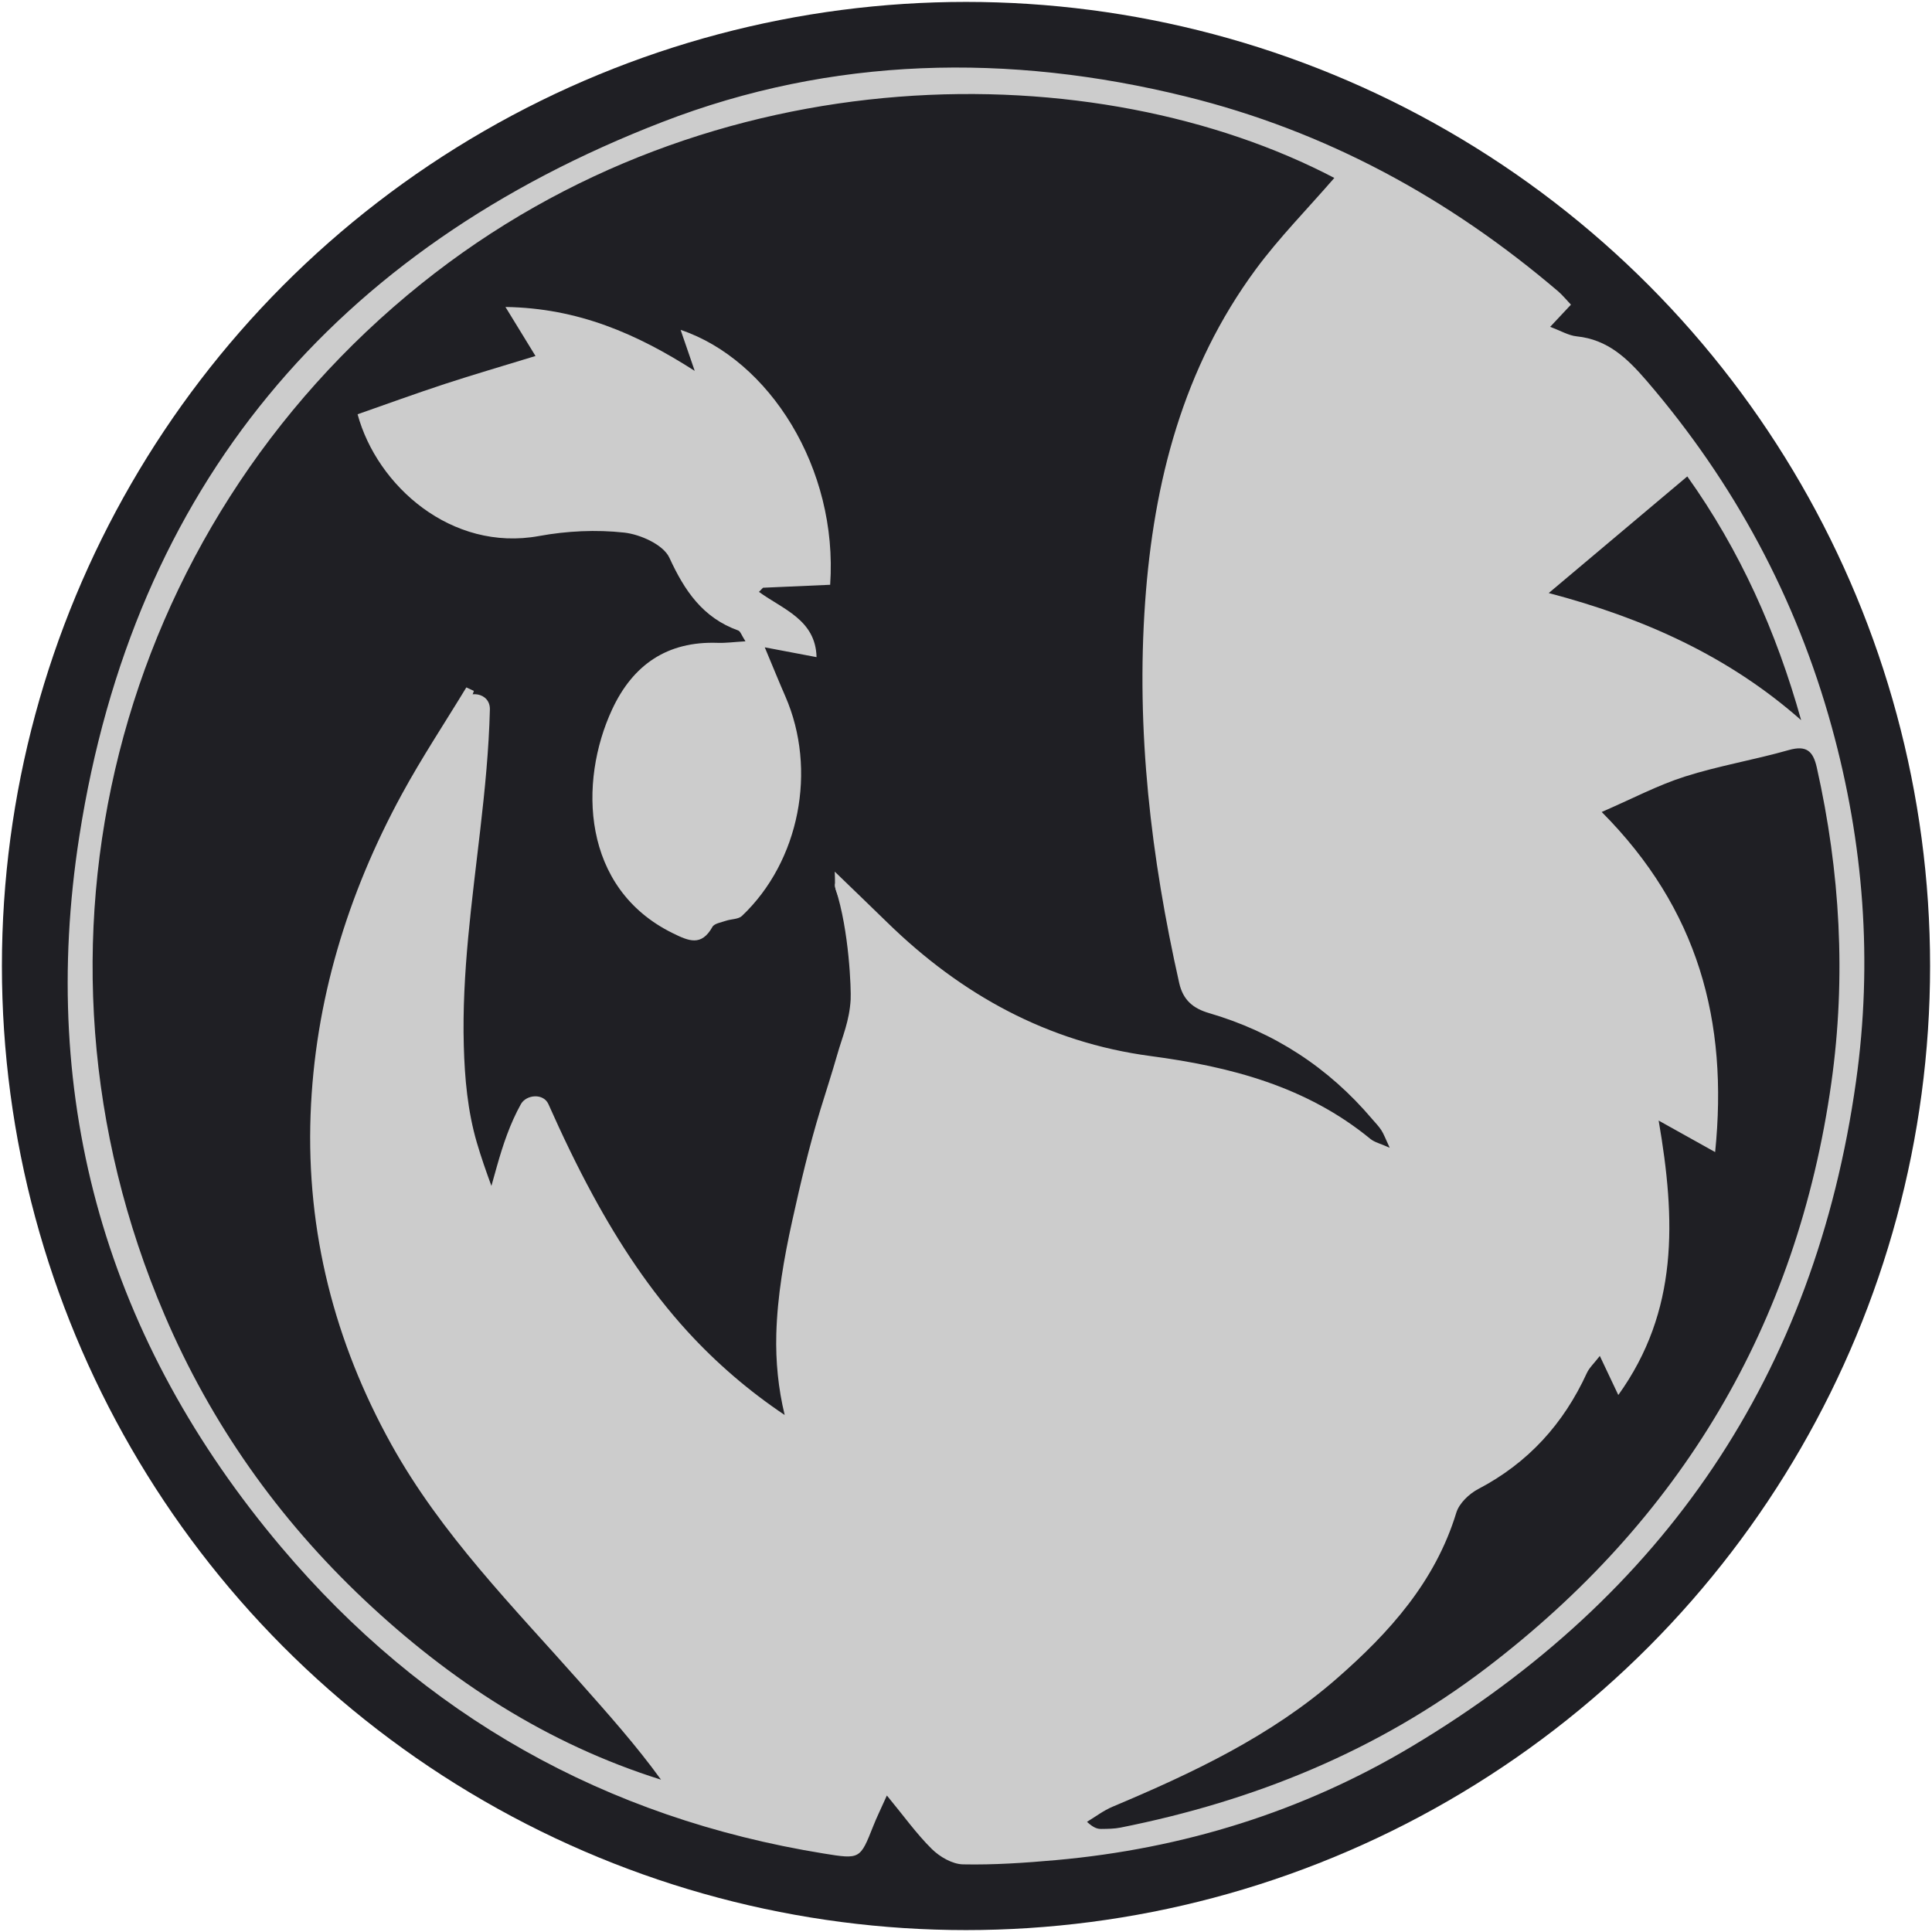 <?xml version="1.0" encoding="utf-8"?>
<!-- Generator: Adobe Illustrator 24.1.1, SVG Export Plug-In . SVG Version: 6.00 Build 0)  -->
<svg version="1.1" id="Capa_1" xmlns="http://www.w3.org/2000/svg" xmlns:xlink="http://www.w3.org/1999/xlink" x="0px" y="0px"
	 viewBox="0 0 8192 8192" style="enable-background:new 0 0 8192 8192;" xml:space="preserve">
<style type="text/css">
	.st0{fill:#1F1F24;}
	.st1{fill:#CCCCCC;}
</style>
<circle class="st0" cx="4096" cy="4096" r="4022.7"/>
<circle class="st0" cx="4096" cy="4096" r="4087.9"/>
<path class="st1" d="M4366,6465.9c-35.1-55.4-93.7-85.8-147.2-119.8c-205.9-131.3-315.8-386.2-360.6-617.2
	c-25.3-130.8-29-264.8-10.8-396.8c19.6-141.3,60.9-278.6,87.5-418.6c43.7-230.9,43.6-487.8-108.3-681.6
	c-18.9-23.9-40-45.9-63.2-65.6c5.5-27.8,9.4-55.9,9.4-84.3c-0.3-74-16.5-150.1-61.5-207.3c-51.3-65-195.1-187.3-168-104.5
	c57.6,175.8,66,426.5,63.6,468.2c-5.3,91.6-34.8,156.2-56.8,233.4c-22.4,78.4-47.7,155.9-71.6,233.8
	c-47.3,155-84.6,313.5-119.5,471.7c-34.6,157.3-62.9,317.7-67.3,479.2c-3.1,116.7,8.4,231.6,35.5,343.3
	c-151.2-101.2-289.8-220.4-412.6-354.7c-158.6-173.8-288.8-371.1-400.9-577.6c-68.4-125.8-130.1-255-188.3-385.8
	c-21-47.3-93.8-40.9-116.7,0c-46.3,83.1-76.2,173.2-101.9,264.2c-7.8,27.4-15.2,54.9-23.1,82.5c-22.3-60.8-43.7-121.8-61.9-184
	c-38.9-133-51.4-272.2-55.2-410.3c-8.5-307.1,34.9-612.4,69.9-916.8c19.5-169.1,36.5-338.5,40.7-508.7
	c1.8-74.1-95.6-84.9-126.1-32.8c-7,8-12.6,16.9-16.8,26.6c-111.2,265.5-131.5,562.9-170.9,845.2c-20.6,146.9-41,293.9-61.6,440.7
	c-20.7,147.8-35.8,290.6-9.2,439c25.6,143.1,74.3,283.2,121.2,420.5c46.9,137.2,98.5,272.5,154.9,406.1
	c55.9,132.9,115.7,263.9,180.5,392.9c30,59.6,62.3,117,105.2,168.4c40.7,48.7,93.6,87.2,149.1,117.4
	c121.3,65.9,254.6,114.4,382.8,164.8c132.3,52.1,266.2,100.4,402.1,142.7c267.5,83.3,543.2,143,822.9,163.1
	c70.4,5.1,141,7.7,211.5,7.1c63.9-0.4,125.4-15.3,154.9-77.9C4402.7,6580.1,4397,6514.9,4366,6465.9z"/>
<path class="st1" d="M7766.9,3082.4c-150.5-546.5-413.6-1035.7-784.3-1467.1c-82.1-95.4-165-175.6-297-189.1
	c-34.6-3.5-67.6-23.6-112.7-40.3l88.2-94.1c-21.7-22.9-36.6-41.3-54.2-56.4C6143.2,840,5622.1,555.6,5027.7,409.1
	c-751.2-185.1-1500.2-170-2219.2,108.2C1418.3,1055,567.3,2063.6,336.3,3546.3c-175.6,1126.2,119.4,2141.3,856.3,3013.9
	c603.4,714.4,1373.6,1148.8,2299.9,1299c154.8,25.1,154.5,24.3,210.4-116.8c14.3-36.3,31.8-71.6,57.6-129.2
	c71,86,125.1,162.1,190.4,226.7c33.8,33.4,87.3,64.5,132.6,65.3c131,2.7,262.8-6.4,393.6-18c538.7-48.1,1047-205.6,1509.1-482
	c1070.7-640,1709.1-1576.7,1883.6-2819.6C7941.5,4077.1,7902.5,3574.9,7766.9,3082.4z M7154.4,2020.1
	c222.8,312.6,377.5,657.6,482.7,1033.5c-307-270.8-665.7-432.3-1070.2-539L7154.4,2020.1z M3544.6,3774.8
	c170.5,439.3,133,887.2,58.5,1337.3c-24.7,149.5-50.8,299.6-61.5,450.5c-29.5,413.9,187,686.6,525.5,884.1
	c60.5,35.4,122.5,67.9,193.7,107.2c-221.2,45.3-949.4-215.7-1293.6-529c-361.5-329.2-587.8-730.3-701.4-1203
	c-75.1,420.1,6,817.9,161.4,1214.9c-214.4-129.1-595.7-826.3-645.4-1489.8c-41.7-557.6,39.6-1093.4,227.5-1617.4l-31.9-14.9
	c-91.6,150.9-189.4,298.4-273.7,453.3c-230.4,423.5-369.3,878.1-386.8,1359.4c-17.9,494.4,100.7,961.8,342.6,1397.5
	c212,381.6,516.5,687.9,801.8,1010.3c117.3,132.5,235.4,264.4,341.5,410.9c-483.2-151.9-894.5-419.7-1258.2-762.6
	c-364.7-343.9-649.7-746.8-846.9-1208.1C27.9,4010.5,492,2241.9,1785.7,1203.7c1237.3-993,2871-973.1,3872-449.2
	c-115,132.8-233.8,253-333.1,387.6c-308.2,418-432.8,901.1-469,1409.9c-38.9,545.8,24.7,1083.6,144.4,1616.1
	c16.5,73,59.6,108,126.4,127.5c275.7,80.5,506.6,230.6,692.4,450.1c13.1,15.3,27.5,29.7,38.3,46.6c10.8,16.8,17.3,35.6,35.4,74.3
	c-39.3-17.6-64.2-23-81.6-37.3c-271.3-222.6-593-306.4-932.5-351.5c-436.4-58.1-803.2-260.8-1116-566.2
	c-68.9-67.3-138.4-134-222.9-215.7C3541.7,3737.5,3538.2,3758.1,3544.6,3774.8z M7765.2,4591.2
	c-145,1027.6-638.9,1853.5-1463.1,2481.6c-461.3,351.5-984.9,563.9-1551.1,676.5c-26.3,5.3-53.7,5.3-80.5,5.7
	c-16.2,0.3-32.4-3.4-61.5-30.1c35.9-21.6,69.7-47.8,108-63.9c339.2-142.8,671.1-298.9,951.3-543.8
	c222.8-194.7,417.4-410.2,506.7-703.2c12.1-39.6,54.2-79.9,92.7-100.1c212-110.9,362-276.6,460.9-492.2
	c10.1-22.1,29.8-39.9,54.9-72.3c29.1,61.5,51,107.6,78.4,165.7c255.8-356.2,243.8-741.7,171.1-1163.7l239.5,133.6
	c56.4-556-71.6-1030.5-481-1442.1c128.3-55.5,237.1-113.3,352.5-150.1c144-45.9,294.6-70.8,440.1-112.3
	c75.1-21.4,103.6,3.5,119.4,73.7C7802.8,3696.5,7828.3,4143.1,7765.2,4591.2z"/>
<path class="st1" d="M2885.9,1398.7l59.8,173.9c-245.3-157.2-494.2-266.2-802.5-271l127.4,207.9c-141.8,43.6-264.2,79.1-385.3,118.8
	c-123.7,40.6-246,85.3-369.1,128.3c82.6,303.8,398.7,584.2,769.5,516.2c117.8-21.6,242.5-27.5,361.1-14.5
	c69,7.7,166.3,51.7,191.5,106.6c64.7,140.7,141.8,254.6,291.9,308.5c9.4,3.4,13.9,20,30.7,45.9c-48.3,2.8-83.2,7.7-118,6.5
	c-213.5-7.5-359.2,92.7-447.4,282.3c-143.1,308-129.5,758.2,256.1,948.3c68.3,33.6,122.1,57.9,169.1-26.1c8.2-14.8,37.1-19,57.2-26
	c22.6-7.8,52.5-6,67.9-20.4c244.5-231.4,320-620,184.1-931.4c-26.3-60.1-50.8-120.8-87.2-207.7l219.6,41.6
	c-3.7-158.4-142.8-202.9-244.2-276.7l17.2-17.6l284.7-12.5C3554.1,1984.9,3261.2,1524.9,2885.9,1398.7z"/>
</svg>
